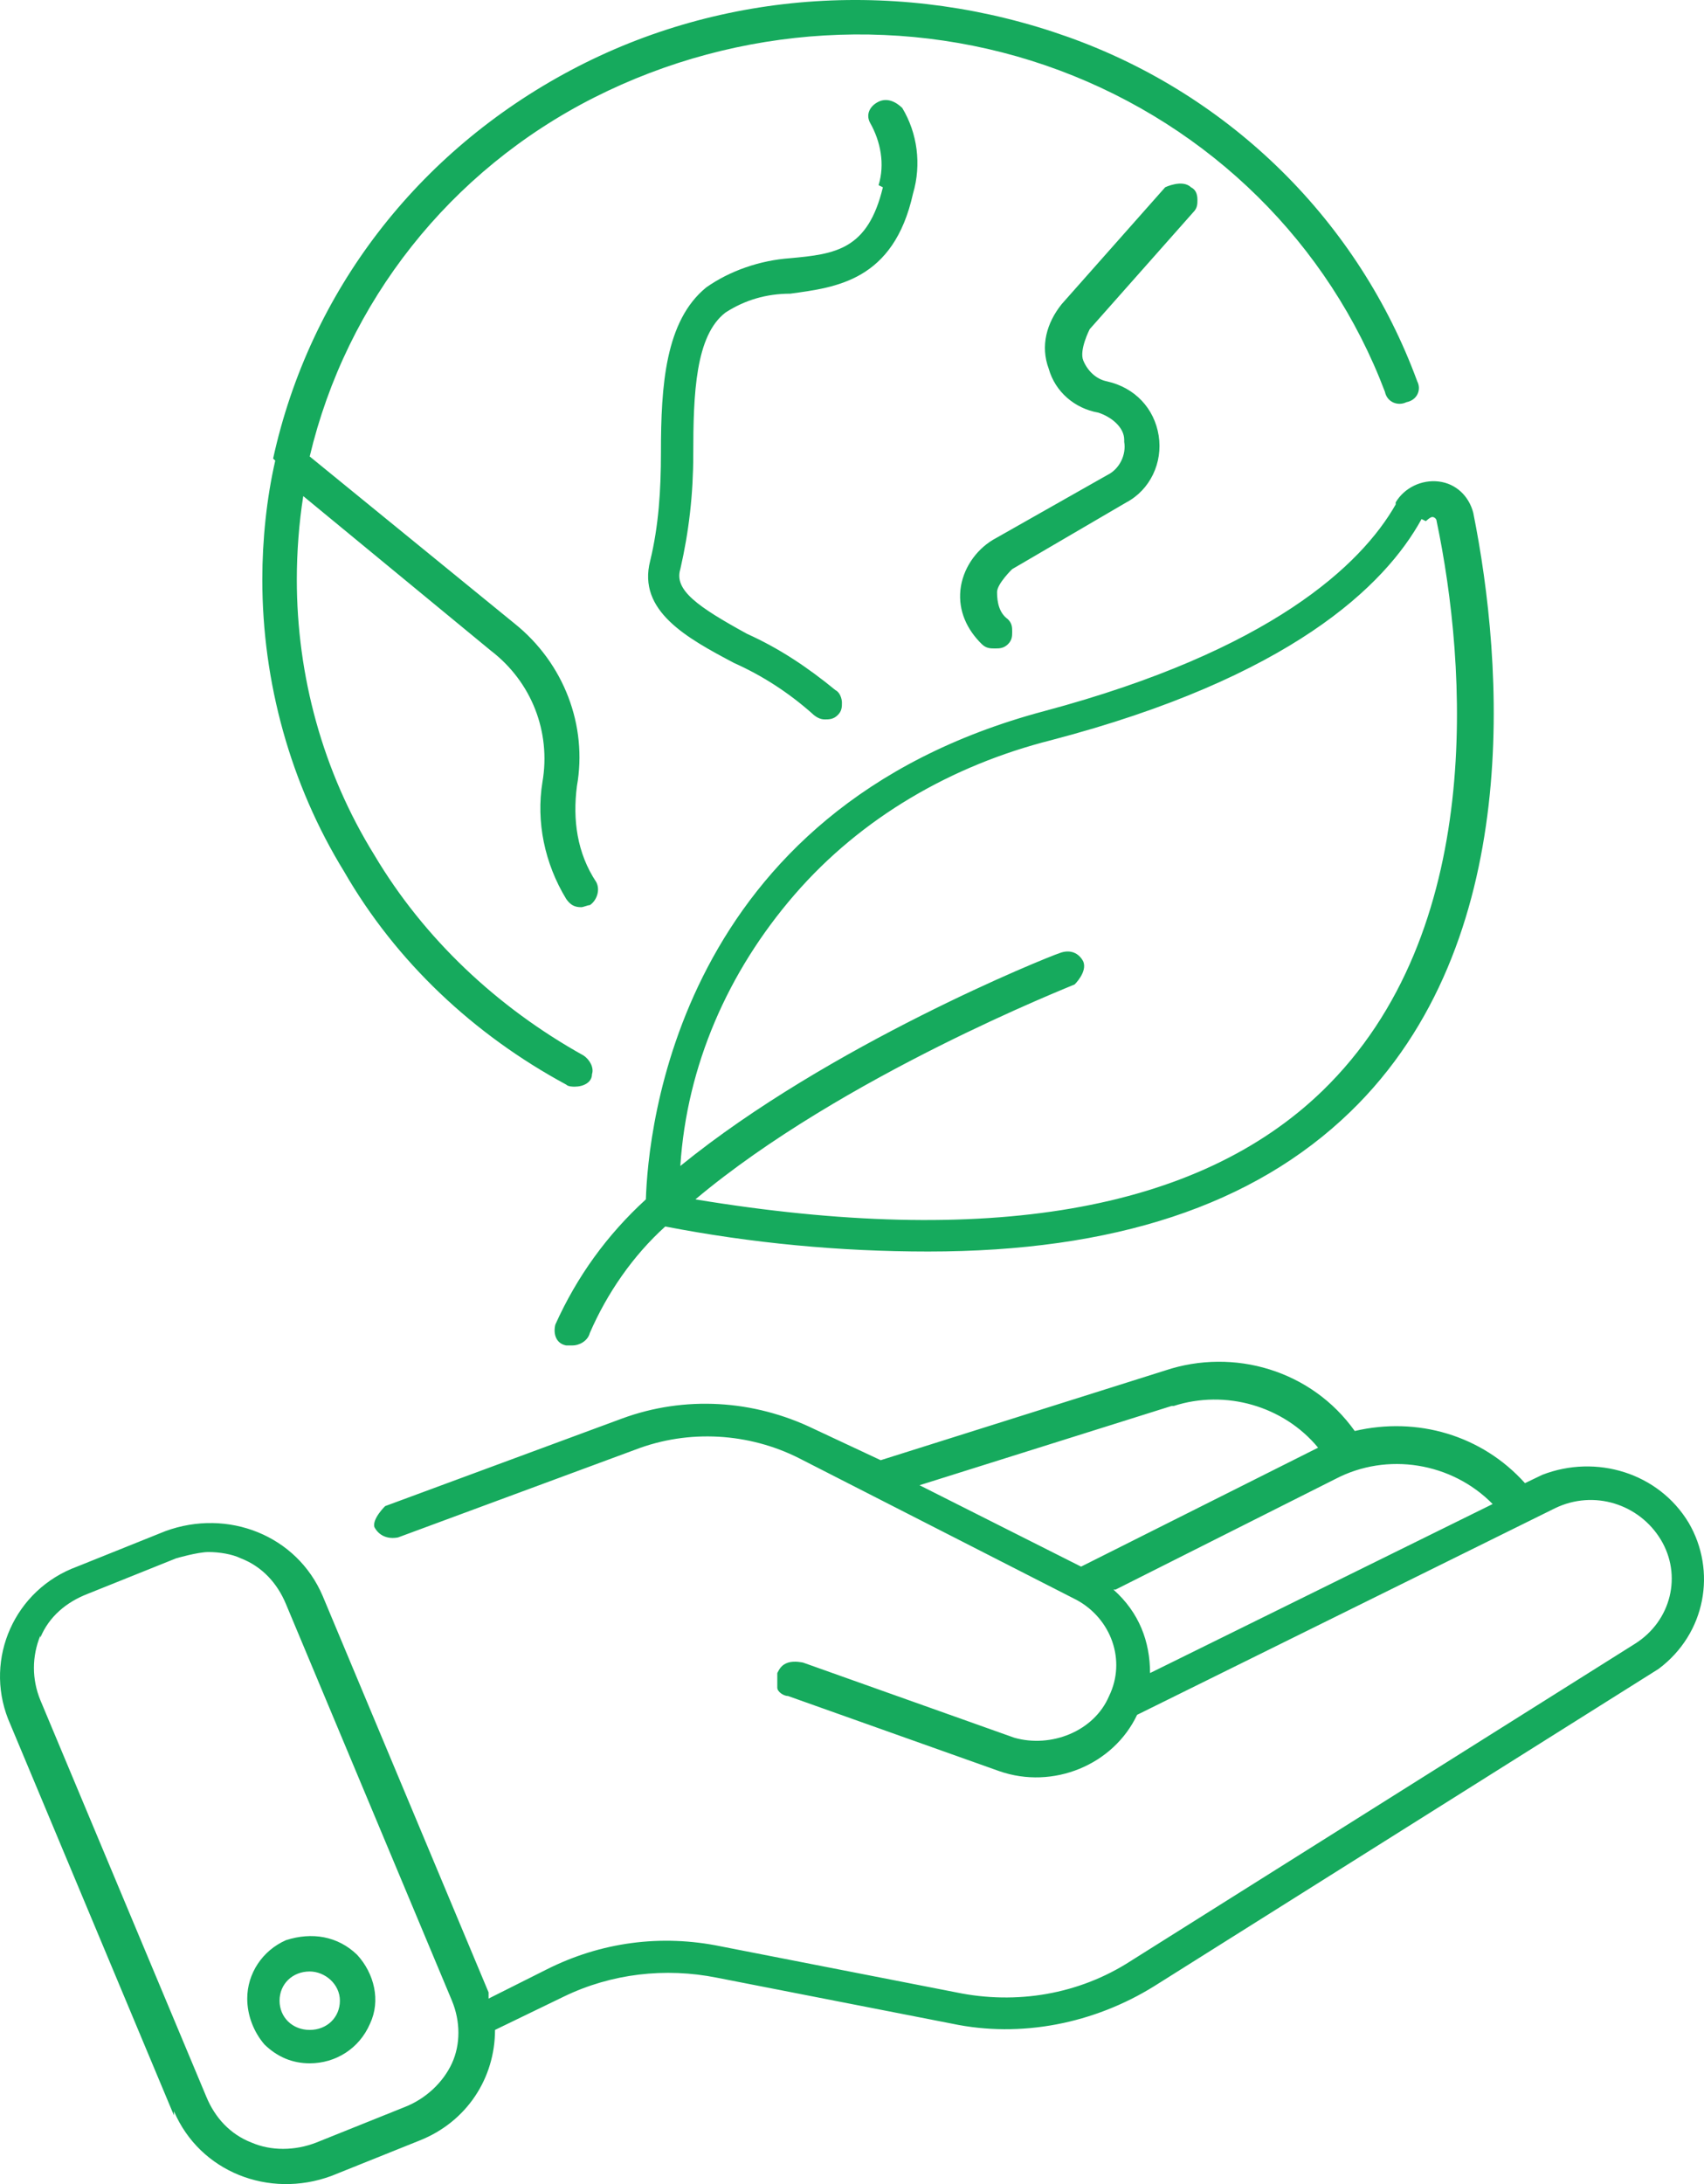 <svg width="32" height="41" viewBox="0 0 32 41" fill="none" xmlns="http://www.w3.org/2000/svg" style="">
<path d="M3.267 39.633C3.753 40.77 5.048 41.279 6.221 40.848L7.88 40.182C8.77 39.829 9.296 39.007 9.296 38.106L10.591 37.479C11.481 37.048 12.493 36.931 13.464 37.126L17.875 37.988C19.169 38.262 20.545 37.988 21.678 37.283L31.147 31.329C32.037 30.663 32.239 29.488 31.713 28.587C31.147 27.646 29.973 27.294 28.962 27.686L28.638 27.842C27.829 26.941 26.615 26.589 25.441 26.863C24.632 25.727 23.175 25.296 21.881 25.727L16.539 27.411L15.285 26.824C14.152 26.275 12.857 26.197 11.684 26.628L7.233 28.273C7.233 28.273 6.99 28.508 7.03 28.665C7.111 28.822 7.273 28.9 7.475 28.861L11.926 27.215C12.938 26.824 14.071 26.902 15.002 27.372L20.221 30.036C20.869 30.389 21.152 31.172 20.828 31.838C20.545 32.504 19.736 32.817 19.048 32.621L15.083 31.211C15.083 31.211 14.921 31.172 14.799 31.211C14.678 31.25 14.637 31.329 14.597 31.407C14.597 31.485 14.597 31.603 14.597 31.681C14.597 31.76 14.718 31.838 14.799 31.838L18.765 33.248C19.776 33.601 20.909 33.131 21.354 32.191L29.204 28.312C29.933 27.96 30.782 28.234 31.187 28.9C31.592 29.566 31.389 30.428 30.701 30.859L21.233 36.813C20.262 37.44 19.088 37.636 17.956 37.401L13.545 36.539C12.412 36.304 11.279 36.46 10.267 36.97L9.175 37.518C9.175 37.518 9.175 37.44 9.175 37.401L6.059 29.958C5.574 28.822 4.279 28.312 3.105 28.743L1.446 29.409C0.273 29.84 -0.294 31.133 0.152 32.269L3.267 39.712V39.633ZM22.042 26.393C23.014 26.079 24.106 26.393 24.753 27.176L20.302 29.409L17.268 27.881L22.002 26.393H22.042ZM20.95 29.84L25.077 27.764C26.048 27.255 27.262 27.451 28.031 28.234L21.597 31.407C21.597 30.82 21.395 30.271 20.909 29.84H20.95ZM0.758 30.741C0.92 30.349 1.244 30.075 1.649 29.919L3.308 29.253C3.308 29.253 3.712 29.135 3.915 29.135C4.117 29.135 4.36 29.174 4.522 29.253C4.926 29.409 5.209 29.723 5.371 30.114L8.487 37.557C8.649 37.949 8.649 38.38 8.487 38.733C8.325 39.085 8.001 39.398 7.597 39.555L5.938 40.221C5.533 40.378 5.088 40.378 4.724 40.221C4.319 40.064 4.036 39.751 3.874 39.359L0.758 31.916C0.597 31.525 0.597 31.094 0.758 30.702V30.741ZM5.816 38.733C6.302 38.733 6.747 38.458 6.949 37.988C7.152 37.557 7.03 37.048 6.707 36.696C6.342 36.343 5.857 36.265 5.371 36.421C4.926 36.617 4.643 37.048 4.643 37.518C4.643 37.831 4.764 38.145 4.967 38.38C5.209 38.615 5.493 38.733 5.816 38.733ZM5.816 37.009C6.1 37.009 6.383 37.244 6.383 37.557C6.383 37.871 6.14 38.106 5.816 38.106C5.493 38.106 5.25 37.871 5.25 37.557C5.25 37.244 5.493 37.009 5.816 37.009ZM26.21 9.47C25.563 10.606 23.863 12.212 19.614 13.348C12.695 15.189 12.169 21.261 12.129 22.515C11.4 23.181 10.834 23.964 10.429 24.865C10.389 25.022 10.429 25.218 10.632 25.257C10.632 25.257 10.713 25.257 10.753 25.257C10.874 25.257 11.036 25.178 11.077 25.022C11.4 24.277 11.886 23.572 12.493 23.024C14.111 23.337 15.771 23.494 17.43 23.494C20.909 23.494 23.54 22.632 25.36 20.869C28.638 17.696 28.233 12.447 27.667 9.627C27.586 9.313 27.343 9.078 27.019 9.039C26.696 9 26.372 9.157 26.21 9.431V9.47ZM26.777 9.783C26.777 9.783 26.858 9.705 26.898 9.705C26.938 9.705 26.979 9.744 26.979 9.783C27.545 12.486 27.91 17.5 24.834 20.478C22.487 22.75 18.522 23.416 13.059 22.515C15.811 20.203 20.1 18.519 20.181 18.48C20.181 18.48 20.424 18.245 20.343 18.049C20.262 17.892 20.1 17.814 19.898 17.892C19.655 17.971 15.568 19.616 12.776 21.888C12.898 20.008 13.666 18.245 14.921 16.795C16.175 15.346 17.875 14.367 19.736 13.896C24.227 12.721 26.008 10.998 26.696 9.744L26.777 9.783ZM5.129 8.608C5.816 5.474 7.84 2.85 10.713 1.322C13.585 -0.206 16.984 -0.402 20.06 0.695C23.135 1.792 25.522 4.181 26.615 7.159C26.696 7.315 26.615 7.511 26.412 7.55C26.25 7.629 26.048 7.55 26.008 7.355C24.956 4.573 22.73 2.38 19.898 1.322C17.065 0.264 13.869 0.46 11.158 1.831C8.447 3.202 6.504 5.67 5.816 8.569L9.66 11.703C10.591 12.447 11.036 13.622 10.834 14.758C10.753 15.385 10.834 16.012 11.198 16.56C11.279 16.717 11.198 16.913 11.077 16.991C11.036 16.991 10.955 17.03 10.915 17.03C10.793 17.03 10.713 16.991 10.632 16.874C10.227 16.208 10.065 15.424 10.187 14.68C10.348 13.74 9.984 12.8 9.215 12.212L5.695 9.313C5.614 9.822 5.574 10.371 5.574 10.88C5.574 12.682 6.059 14.484 7.03 16.051C7.961 17.618 9.337 18.911 10.955 19.812C11.077 19.89 11.158 20.047 11.117 20.164C11.117 20.321 10.955 20.399 10.793 20.399C10.753 20.399 10.672 20.399 10.632 20.36C8.892 19.42 7.435 18.049 6.464 16.364C5.452 14.719 4.926 12.8 4.926 10.88C4.926 10.136 5.007 9.352 5.169 8.647L5.129 8.608ZM21.112 8.256C21.112 8.02 20.869 7.825 20.626 7.746C20.181 7.668 19.817 7.355 19.695 6.924C19.534 6.493 19.655 6.062 19.938 5.709L21.881 3.516C21.881 3.516 22.204 3.359 22.366 3.516C22.447 3.555 22.487 3.633 22.487 3.751C22.487 3.829 22.487 3.907 22.407 3.986L20.464 6.179C20.464 6.179 20.262 6.571 20.343 6.767C20.424 6.963 20.586 7.119 20.788 7.159C21.314 7.276 21.678 7.668 21.759 8.177C21.84 8.686 21.597 9.196 21.152 9.431L19.008 10.684C19.008 10.684 18.724 10.959 18.724 11.115C18.724 11.311 18.765 11.507 18.927 11.624C19.008 11.703 19.008 11.781 19.008 11.86C19.008 11.938 19.008 12.016 18.927 12.095C18.846 12.173 18.765 12.173 18.684 12.173C18.603 12.173 18.522 12.173 18.441 12.095C18.158 11.82 17.996 11.468 18.036 11.076C18.077 10.684 18.32 10.332 18.643 10.136L20.788 8.921C21.031 8.804 21.152 8.53 21.112 8.295V8.256ZM16.499 3.476C16.62 3.085 16.539 2.654 16.337 2.301C16.256 2.144 16.337 1.988 16.499 1.909C16.661 1.831 16.823 1.909 16.944 2.027C17.227 2.497 17.308 3.085 17.146 3.633C16.782 5.278 15.69 5.396 14.84 5.513C14.395 5.513 13.99 5.631 13.626 5.866C13.059 6.297 13.019 7.394 13.019 8.53C13.019 9.274 12.938 9.979 12.776 10.684C12.655 11.076 13.1 11.389 14.03 11.899C14.637 12.173 15.164 12.525 15.69 12.956C15.771 12.995 15.811 13.113 15.811 13.191C15.811 13.27 15.811 13.348 15.73 13.426C15.649 13.505 15.568 13.505 15.487 13.505C15.406 13.505 15.325 13.466 15.244 13.387C14.799 12.995 14.314 12.682 13.788 12.447C12.898 11.977 11.967 11.468 12.21 10.528C12.371 9.862 12.412 9.196 12.412 8.491C12.412 7.237 12.493 6.023 13.262 5.396C13.707 5.082 14.273 4.887 14.84 4.847C15.69 4.769 16.297 4.691 16.58 3.516L16.499 3.476Z" fill="#16AA5D" class="lDMMfNvx_0"></path>
<style data-made-with="vivus-instant">.lDMMfNvx_0{stroke-dasharray:507 509;stroke-dashoffset:508;animation:lDMMfNvx_draw 2000ms linear 0ms forwards;}@keyframes lDMMfNvx_draw{100%{stroke-dashoffset:0;}}@keyframes lDMMfNvx_fade{0%{stroke-opacity:1;}94.444%{stroke-opacity:1;}100%{stroke-opacity:0;}}</style></svg>

